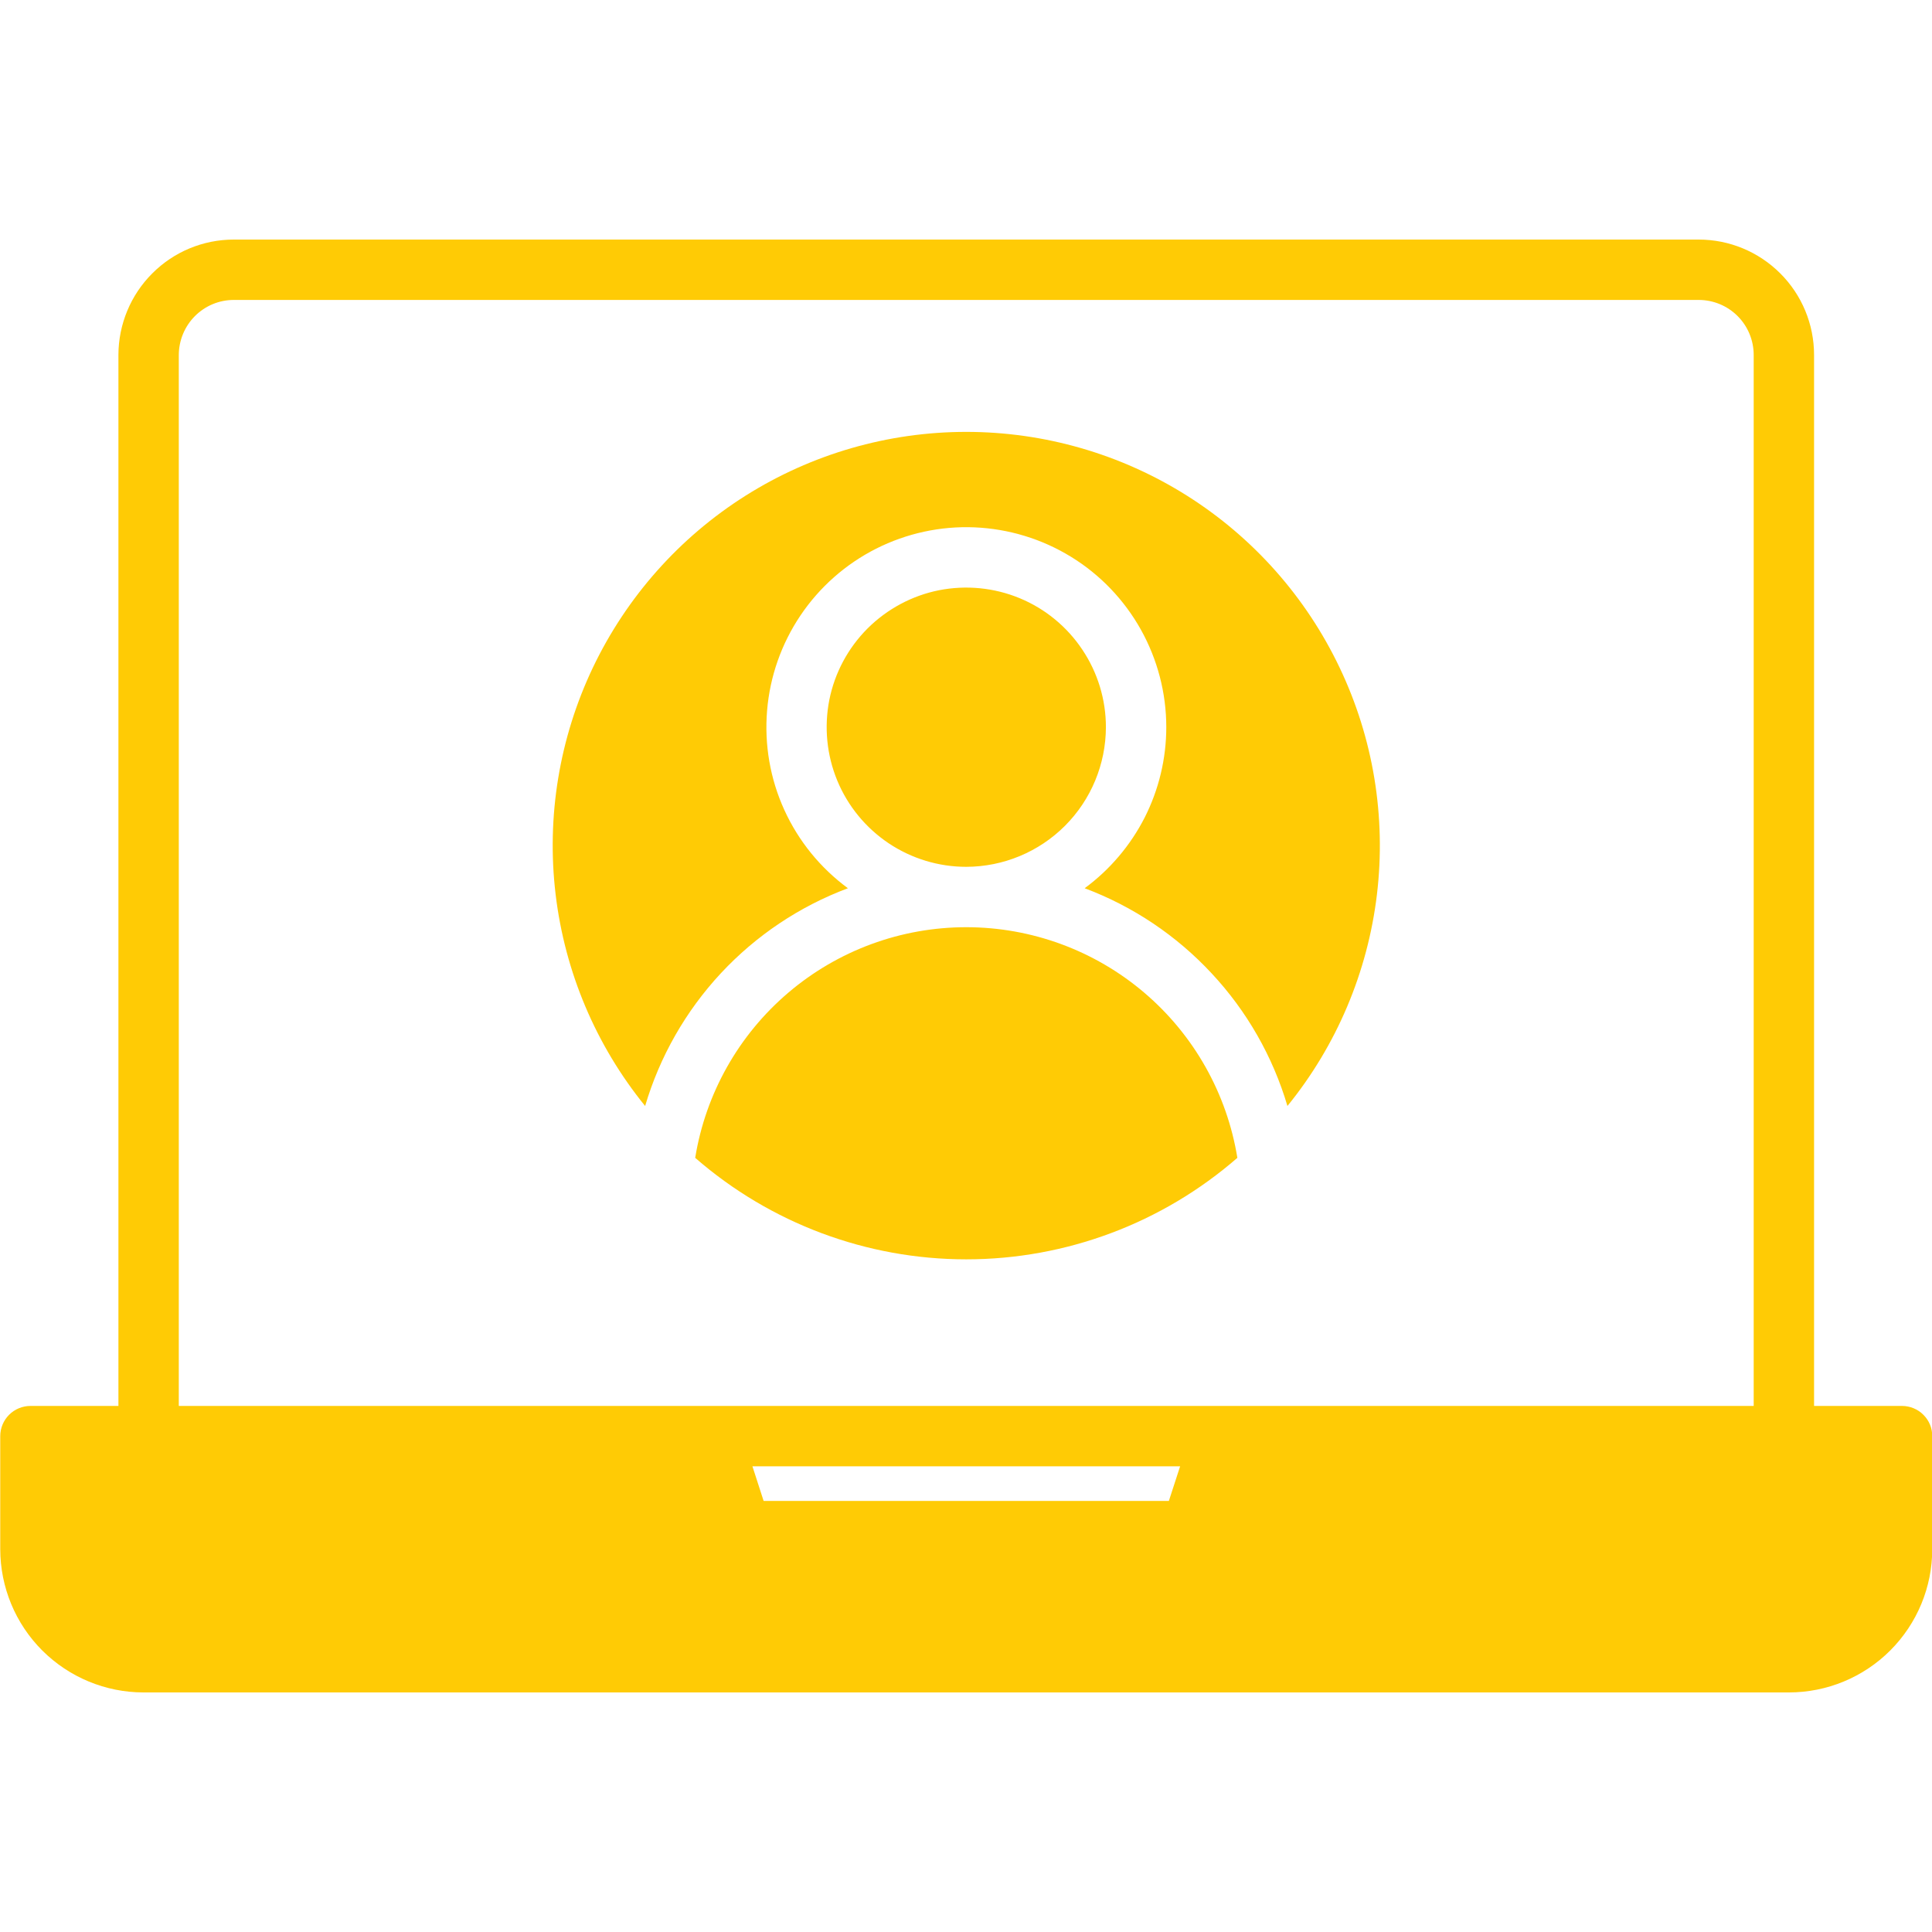 <svg width="24" height="24" viewBox="0 0 24 24" fill="none" xmlns="http://www.w3.org/2000/svg">
<g clip-path="url(#clip0_2_2013)">
<path fill-rule="evenodd" clip-rule="evenodd" d="M14.66 18.215L14.52 18.645H9.486L9.347 18.215H14.66ZM14.488 9.033C14.488 9.423 14.396 9.807 14.22 10.155C14.043 10.502 13.788 10.803 13.474 11.034C14.074 11.259 14.614 11.621 15.051 12.091C15.489 12.56 15.811 13.124 15.993 13.739C16.605 12.986 16.99 12.074 17.105 11.11C17.22 10.146 17.059 9.169 16.641 8.293C16.224 7.417 15.567 6.676 14.746 6.158C13.925 5.64 12.974 5.365 12.003 5.365C11.033 5.365 10.082 5.64 9.261 6.158C8.44 6.676 7.783 7.417 7.365 8.293C6.948 9.169 6.787 10.146 6.902 11.11C7.017 12.074 7.402 12.986 8.014 13.739C8.196 13.124 8.518 12.56 8.955 12.09C9.392 11.621 9.932 11.259 10.533 11.034C10.191 10.782 9.919 10.448 9.743 10.061C9.567 9.675 9.494 9.25 9.529 8.827C9.564 8.404 9.707 7.997 9.944 7.645C10.181 7.293 10.504 7.008 10.883 6.816C11.262 6.625 11.683 6.533 12.107 6.551C12.531 6.569 12.944 6.695 13.305 6.917C13.667 7.139 13.965 7.451 14.172 7.821C14.379 8.192 14.488 8.609 14.488 9.033H14.488ZM12.003 10.768C11.66 10.768 11.325 10.666 11.04 10.476C10.755 10.285 10.532 10.014 10.401 9.697C10.27 9.38 10.236 9.032 10.302 8.695C10.369 8.359 10.534 8.05 10.777 7.807C11.02 7.565 11.329 7.399 11.665 7.332C12.002 7.266 12.35 7.3 12.667 7.431C12.984 7.562 13.255 7.785 13.445 8.07C13.636 8.355 13.738 8.69 13.738 9.033C13.737 9.493 13.554 9.934 13.229 10.259C12.904 10.584 12.463 10.767 12.003 10.768ZM15.371 14.383C14.437 15.196 13.241 15.644 12.003 15.644C10.765 15.644 9.569 15.196 8.636 14.383C8.766 13.583 9.176 12.856 9.793 12.331C10.41 11.806 11.193 11.518 12.003 11.518C12.813 11.518 13.597 11.806 14.214 12.331C14.831 12.856 15.241 13.583 15.371 14.383ZM2.221 4.409C2.222 4.228 2.294 4.054 2.422 3.926C2.55 3.798 2.723 3.726 2.904 3.726H21.102C21.283 3.726 21.457 3.798 21.585 3.926C21.713 4.054 21.785 4.228 21.785 4.409V17.465H2.221V4.409ZM23.628 17.465H22.535V4.409C22.535 4.029 22.384 3.664 22.115 3.396C21.846 3.127 21.482 2.976 21.102 2.976H2.904C2.524 2.976 2.16 3.127 1.892 3.396C1.623 3.664 1.472 4.029 1.471 4.409V17.465H0.378C0.279 17.465 0.183 17.505 0.113 17.575C0.043 17.645 0.003 17.741 0.003 17.84V19.245C0.004 19.717 0.191 20.169 0.525 20.503C0.859 20.836 1.311 21.024 1.783 21.024H22.223C22.695 21.024 23.148 20.836 23.481 20.503C23.815 20.169 24.003 19.717 24.003 19.245V17.84C24.003 17.791 23.994 17.742 23.975 17.697C23.956 17.651 23.928 17.61 23.893 17.575C23.859 17.54 23.817 17.513 23.772 17.494C23.726 17.475 23.677 17.465 23.628 17.465Z" fill="#FFCB05"/>
</g>
<defs>
<clipPath id="clip0_2_2013">
<rect width="24" height="24" fill="white"/>
</clipPath>
</defs>
</svg>

